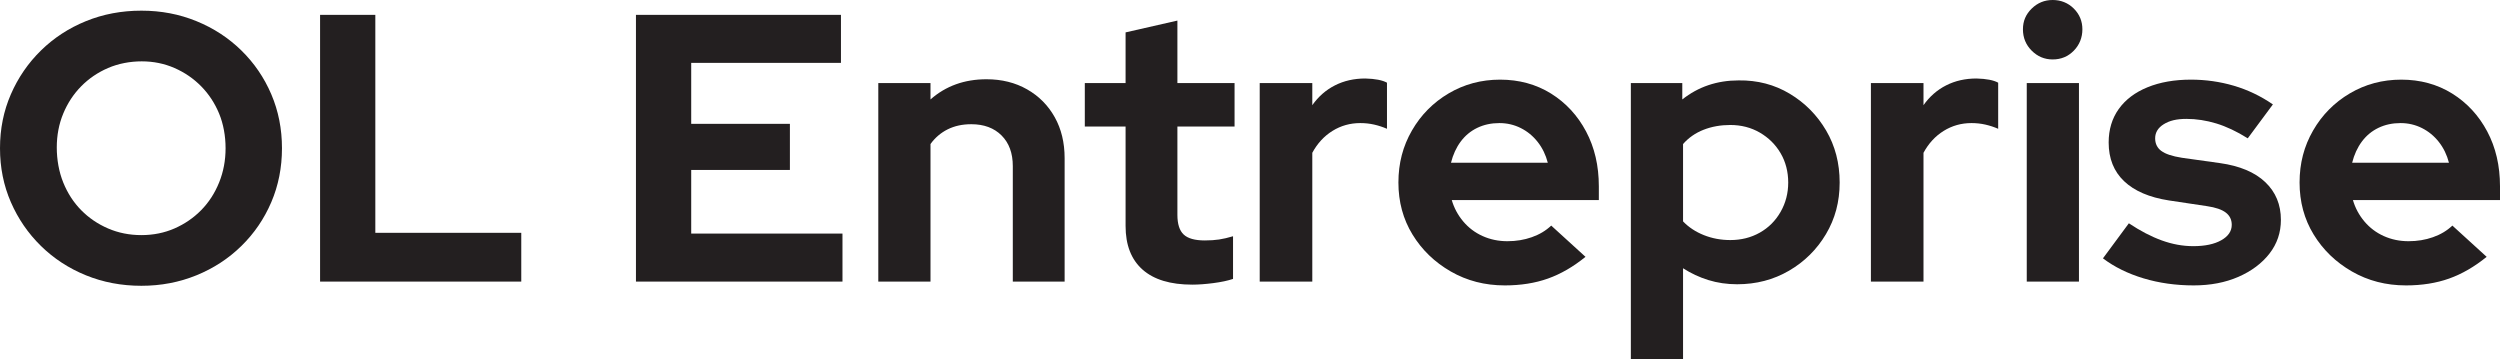 <?xml version="1.0" encoding="UTF-8"?>
<svg id="Layer_1" data-name="Layer 1" xmlns="http://www.w3.org/2000/svg" viewBox="0 0 1968.27 282.9">
  <defs>
    <style>
      .cls-1 {
        fill: #231f20;
        stroke-width: 0px;
      }
    </style>
  </defs>
  <path class="cls-1" d="M111.3,225c-15.6,0-30.15-2.75-43.65-8.25-13.5-5.5-25.3-13.2-35.4-23.1-10.1-9.9-18-21.4-23.7-34.5C2.85,146.05,0,131.9,0,116.7s2.85-29.35,8.55-42.45c5.7-13.1,13.6-24.6,23.7-34.5,10.1-9.9,21.9-17.6,35.4-23.1,13.5-5.5,28.05-8.25,43.65-8.25s29.85,2.75,43.35,8.25c13.5,5.5,25.3,13.2,35.4,23.1,10.1,9.9,17.95,21.4,23.55,34.5,5.6,13.1,8.4,27.25,8.4,42.45s-2.8,29.35-8.4,42.45c-5.6,13.1-13.45,24.6-23.55,34.5-10.1,9.9-21.9,17.6-35.4,23.1-13.5,5.5-27.95,8.25-43.35,8.25ZM111.3,185.1c9.4,0,18.1-1.75,26.1-5.25,8-3.5,15-8.3,21-14.4,6-6.1,10.7-13.35,14.1-21.75,3.4-8.4,5.1-17.4,5.1-27s-1.7-19.1-5.1-27.3c-3.4-8.2-8.1-15.35-14.1-21.45-6-6.1-13-10.9-21-14.4-8-3.5-16.6-5.25-25.8-5.25s-18.45,1.75-26.55,5.25c-8.1,3.5-15.15,8.3-21.15,14.4-6,6.1-10.7,13.25-14.1,21.45-3.4,8.2-5.1,17.1-5.1,26.7s1.7,19.2,5.1,27.6c3.4,8.4,8.1,15.65,14.1,21.75,6,6.1,13.05,10.9,21.15,14.4,8.1,3.5,16.85,5.25,26.25,5.25Z"/>
  <path class="cls-1" d="M252,221.7V11.7h43.5v171.6h114.9v38.4h-158.4Z"/>
  <path class="cls-1" d="M500.69,221.7V11.7h161.4v37.8h-117.9v48h77.7v36.3h-77.7v50.1h119.1v37.8h-162.6Z"/>
  <path class="cls-1" d="M691.49,221.7V65.4h41.1v12.9c12-10.6,26.7-15.9,44.1-15.9,12,0,22.65,2.65,31.95,7.95,9.3,5.3,16.55,12.6,21.75,21.9,5.2,9.3,7.8,20.05,7.8,32.25v97.2h-40.8v-90.9c0-10.2-2.95-18.25-8.85-24.15-5.9-5.9-13.85-8.85-23.85-8.85-7,0-13.2,1.35-18.6,4.05-5.4,2.7-9.9,6.55-13.5,11.55v108.3h-41.1Z"/>
  <path class="cls-1" d="M938.68,224.1c-17.2,0-30.25-3.95-39.15-11.85-8.9-7.9-13.35-19.35-13.35-34.35v-78.3h-32.1v-34.2h32.1V25.5l40.8-9.3v49.2h45v34.2h-45v69.6c0,7.2,1.65,12.35,4.95,15.45,3.3,3.1,8.85,4.65,16.65,4.65,4.2,0,7.95-.25,11.25-.75,3.3-.5,6.95-1.35,10.95-2.55v33.6c-4.2,1.4-9.4,2.5-15.6,3.3-6.2.8-11.7,1.2-16.5,1.2Z"/>
  <path class="cls-1" d="M991.78,221.7V65.4h41.4v17.4c4.8-6.8,10.75-12,17.85-15.6,7.1-3.6,15.05-5.4,23.85-5.4,7.8.2,13.5,1.3,17.1,3.3v36.3c-3.2-1.4-6.55-2.5-10.05-3.3-3.5-.8-7.15-1.2-10.95-1.2-8,0-15.3,2.05-21.9,6.15-6.6,4.1-11.9,9.85-15.9,17.25v101.4h-41.4Z"/>
  <path class="cls-1" d="M1184.68,224.7c-15.6,0-29.75-3.65-42.45-10.95-12.7-7.3-22.75-17-30.15-29.1-7.4-12.1-11.1-25.75-11.1-40.95s3.55-28.65,10.65-40.95c7.1-12.3,16.75-22.05,28.95-29.25,12.2-7.2,25.7-10.8,40.5-10.8s28.35,3.65,40.05,10.95c11.7,7.3,20.9,17.25,27.6,29.85,6.7,12.6,10.05,27,10.05,43.2v10.8h-115.8c1.8,6.2,4.8,11.8,9,16.8,4.2,5,9.3,8.85,15.3,11.55,6,2.7,12.5,4.05,19.5,4.05s13.2-1.05,19.2-3.15c6-2.1,11.1-5.15,15.3-9.15l27,24.6c-9.6,7.8-19.45,13.5-29.55,17.1-10.1,3.6-21.45,5.4-34.05,5.4ZM1142.38,128.1h76.2c-1.6-6.2-4.25-11.65-7.95-16.35-3.7-4.7-8.15-8.35-13.35-10.95-5.2-2.6-10.8-3.9-16.8-3.9-6.4,0-12.2,1.25-17.4,3.75-5.2,2.5-9.55,6.1-13.05,10.8-3.5,4.7-6.05,10.25-7.65,16.65Z"/>
  <path class="cls-1" d="M1283.98,282.9V65.4h40.5v12.9c12.6-10,27.4-15,44.4-15,14.8-.2,28.2,3.3,40.2,10.5,12,7.2,21.55,16.85,28.65,28.95,7.1,12.1,10.65,25.75,10.65,40.95s-3.6,28.55-10.8,40.65c-7.2,12.1-16.9,21.7-29.1,28.8-12.2,7.1-25.8,10.65-40.8,10.65-8,0-15.55-1.1-22.65-3.3-7.1-2.2-13.75-5.3-19.95-9.3v71.7h-41.1ZM1362.28,189c8.6,0,16.35-1.95,23.25-5.85,6.9-3.9,12.35-9.35,16.35-16.35,4-7,6-14.7,6-23.1s-2-16.3-6-23.1c-4-6.8-9.45-12.2-16.35-16.2-6.9-4-14.65-6-23.25-6-7.6,0-14.6,1.25-21,3.75-6.4,2.5-11.8,6.25-16.2,11.25v60.9c4.4,4.6,9.85,8.2,16.35,10.8,6.5,2.6,13.45,3.9,20.85,3.9Z"/>
  <path class="cls-1" d="M1472.98,221.7V65.4h41.4v17.4c4.8-6.8,10.75-12,17.85-15.6,7.1-3.6,15.05-5.4,23.85-5.4,7.8.2,13.5,1.3,17.1,3.3v36.3c-3.2-1.4-6.55-2.5-10.05-3.3-3.5-.8-7.15-1.2-10.95-1.2-8,0-15.3,2.05-21.9,6.15-6.6,4.1-11.9,9.85-15.9,17.25v101.4h-41.4Z"/>
  <path class="cls-1" d="M1616.08,46.8c-6.4,0-11.9-2.3-16.5-6.9-4.6-4.6-6.9-10.2-6.9-16.8s2.3-11.85,6.9-16.35c4.6-4.5,10.1-6.75,16.5-6.75s12.15,2.25,16.65,6.75,6.75,9.95,6.75,16.35-2.25,12.2-6.75,16.8c-4.5,4.6-10.05,6.9-16.65,6.9ZM1595.68,221.7V65.4h41.1v156.3h-41.1Z"/>
  <path class="cls-1" d="M1727.07,224.7c-14,0-27.15-1.85-39.45-5.55-12.3-3.7-22.95-8.95-31.95-15.75l20.4-27.6c9,6,17.65,10.5,25.95,13.5,8.3,3,16.55,4.5,24.75,4.5,9.2,0,16.55-1.55,22.05-4.65,5.5-3.1,8.25-7.15,8.25-12.15,0-4-1.55-7.2-4.65-9.6-3.1-2.4-8.05-4.1-14.85-5.1l-30-4.5c-15.4-2.4-27.15-7.45-35.25-15.15-8.1-7.7-12.15-17.85-12.15-30.45,0-10.2,2.65-19,7.95-26.4,5.3-7.4,12.85-13.1,22.65-17.1,9.8-4,21.2-6,34.2-6,11.6,0,22.85,1.6,33.75,4.8,10.9,3.2,21.15,8.1,30.75,14.7l-19.8,26.7c-8.6-5.4-16.85-9.3-24.75-11.7-7.9-2.4-15.75-3.6-23.55-3.6s-13.35,1.4-17.85,4.2c-4.5,2.8-6.75,6.5-6.75,11.1,0,4.2,1.6,7.5,4.8,9.9,3.2,2.4,8.6,4.2,16.2,5.4l30,4.2c15.6,2.2,27.5,7.2,35.7,15,8.2,7.8,12.3,17.7,12.3,29.7,0,10-3,18.85-9,26.55-6,7.7-14.15,13.8-24.45,18.3-10.3,4.5-22.05,6.75-35.25,6.75Z"/>
  <path class="cls-1" d="M1894.17,224.7c-15.6,0-29.75-3.65-42.45-10.95-12.7-7.3-22.75-17-30.15-29.1-7.4-12.1-11.1-25.75-11.1-40.95s3.55-28.65,10.65-40.95c7.1-12.3,16.75-22.05,28.95-29.25,12.2-7.2,25.7-10.8,40.5-10.8s28.35,3.65,40.05,10.95c11.7,7.3,20.9,17.25,27.6,29.85,6.7,12.6,10.05,27,10.05,43.2v10.8h-115.8c1.8,6.2,4.8,11.8,9,16.8,4.2,5,9.3,8.85,15.3,11.55,6,2.7,12.5,4.05,19.5,4.05s13.2-1.05,19.2-3.15c6-2.1,11.1-5.15,15.3-9.15l27,24.6c-9.6,7.8-19.45,13.5-29.55,17.1-10.1,3.6-21.45,5.4-34.05,5.4ZM1851.87,128.1h76.2c-1.6-6.2-4.25-11.65-7.95-16.35-3.7-4.7-8.15-8.35-13.35-10.95-5.2-2.6-10.8-3.9-16.8-3.9-6.4,0-12.2,1.25-17.4,3.75-5.2,2.5-9.55,6.1-13.05,10.8-3.5,4.7-6.05,10.25-7.65,16.65Z"/>
</svg>